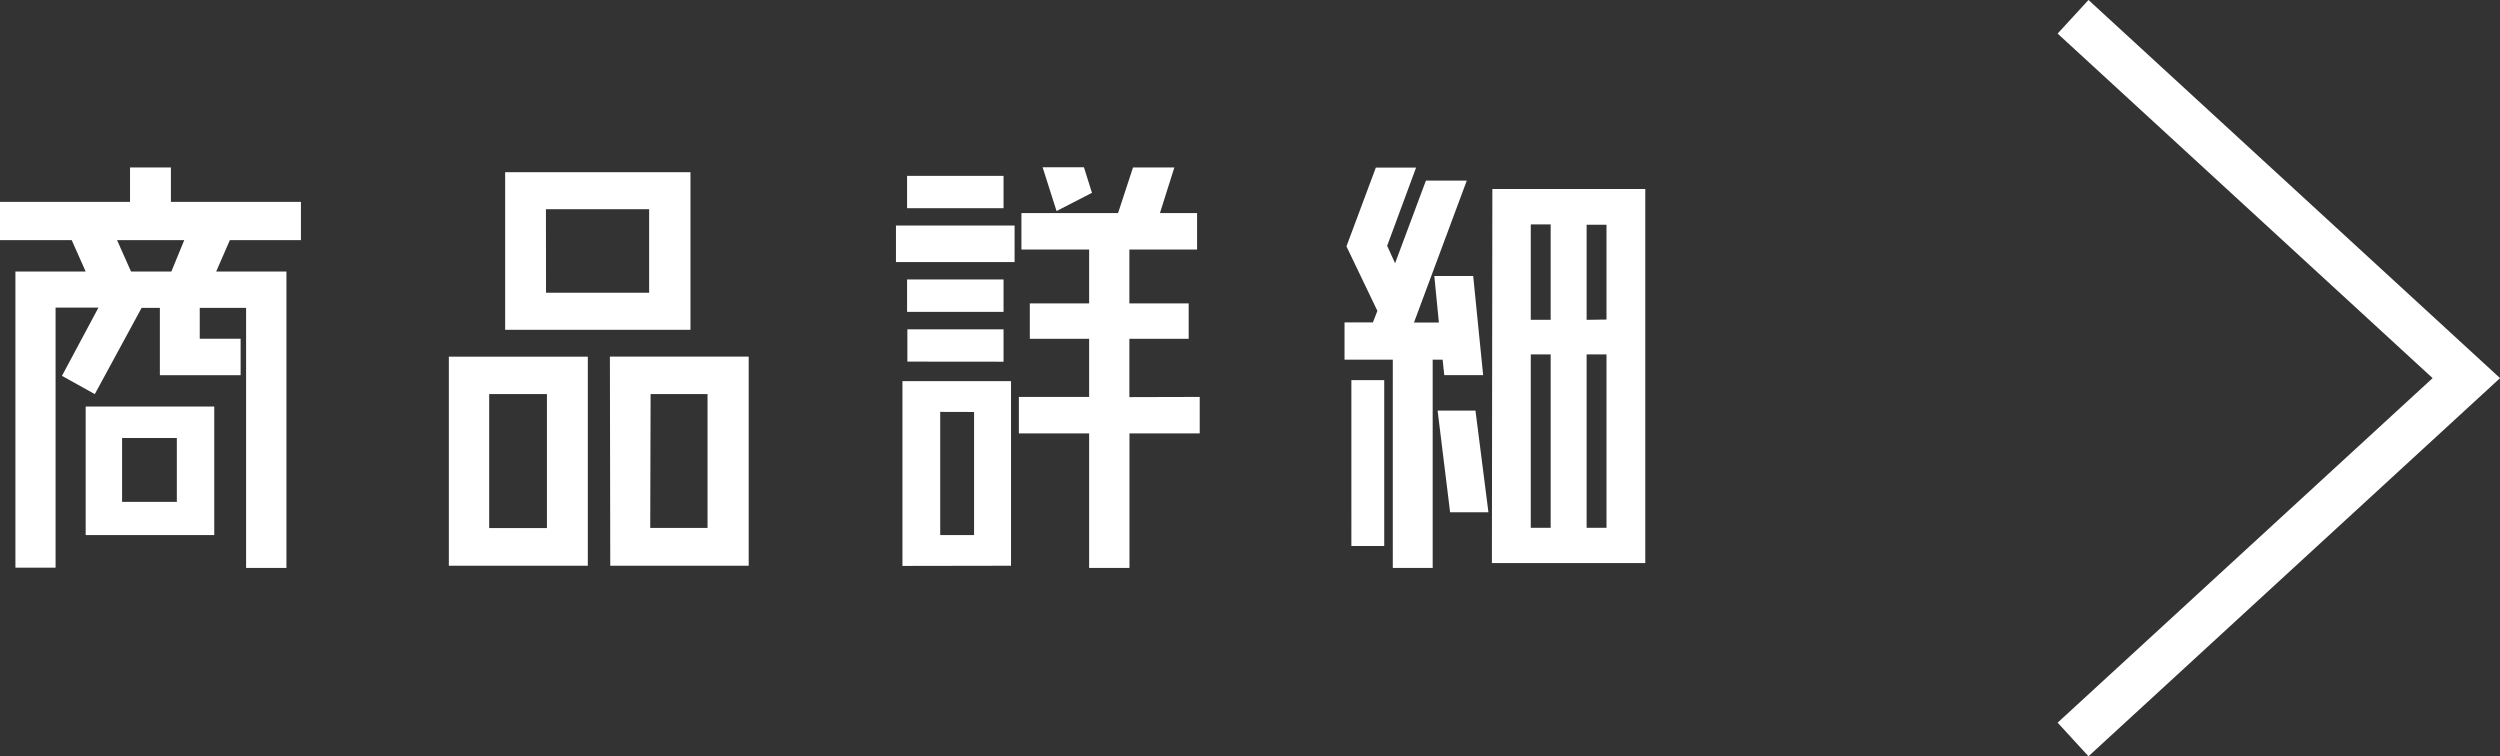 <svg xmlns="http://www.w3.org/2000/svg" viewBox="0 0 273.98 82.88"><rect x="0" y="0" width="273.98" height="82.88" fill="#333333" stroke="none"/><defs><style>.cls-1{fill:none;stroke:#fff;stroke-miterlimit:10;stroke-width:5px;}.cls-2{fill:#fff;}</style></defs><title>more</title><g id="レイヤー_2" data-name="レイヤー 2"><g id="レイヤー_1-2" data-name="レイヤー 1"><polyline class="cls-1" points="227.19 1.84 270.29 41.44 227.19 81.04"/><path class="cls-2" d="M43.79,26.32H36L34.5,29.76h7.7V62.24H37.78V33.74H32.7v3.38h4.48v4H28.33V33.74h-2l-5.13,9.45-3.6-2,4-7.48h-4.7v28.5H12.5V29.76h7.7l-1.53-3.44H10.81v-4.2H25.06V18.35h4.48v3.77H43.79ZM20.2,58.64V44.55H34.29V58.64Zm9.39-28.88L31,26.32H23.64l1.53,3.44ZM24.19,48v7h6V48Z" transform="translate(-10.81)"/><path class="cls-2" d="M60,39.09H75.23V62H60Zm4.42,18.78h6.33V43.19H64.42Zm1.75-39H86.48V36.14H66.17Zm4.48,13.21h11.3V22.93H70.64Zm7,7H92.86V62H77.69Zm4.42,18.78h6.28V43.19H82.11Z" transform="translate(-10.81)"/><path class="cls-2" d="M109,28.72v-4h13v4Zm.71,33.3V41.77h11.9V62Zm11.08-42.75v3.55H110.22V19.27Zm0,11.36v3.55H110.22V30.63Zm-10.54,9V36.09h10.54v3.55Zm3.6,5.51V58.64h3.71V45.15Zm28.44-1.64v4h-7.7V62.24h-4.42V47.5h-7.7v-4h7.7V37.13h-6.5V33.25h6.5v-5.9h-7.42v-4h10.59l1.64-5h4.53l-1.58,5H142v4h-7.42v5.9h6.5v3.88h-6.5v6.39ZM130.48,21.13l-3.88,2-1.53-4.8h4.53Z" transform="translate(-10.81)"/><path class="cls-2" d="M168.91,39.42h-1.09V62.24h-4.37V39.42h-5.29V35.33h3.11l.49-1.26L158.37,27l3.22-8.63H166l-3.17,8.57.87,1.91,3.38-9.06h4.48l-5.79,15.56h2.73L168,30.25h4.26l1.09,10.86h-4.26Zm-10,20.42V41.66h3.6V59.84ZM168.36,45h4.15l1.42,11.14h-4.2Zm6-24.29h16.76v41H174.31Zm6.39,3.88h-2.18V35.05h2.18Zm-2.18,14.25v19h2.18v-19Zm8.3-3.82V24.63h-2.18V35.05Zm-2.18,22.82h2.18v-19h-2.18Z" transform="translate(-10.81)"/></g></g></svg>